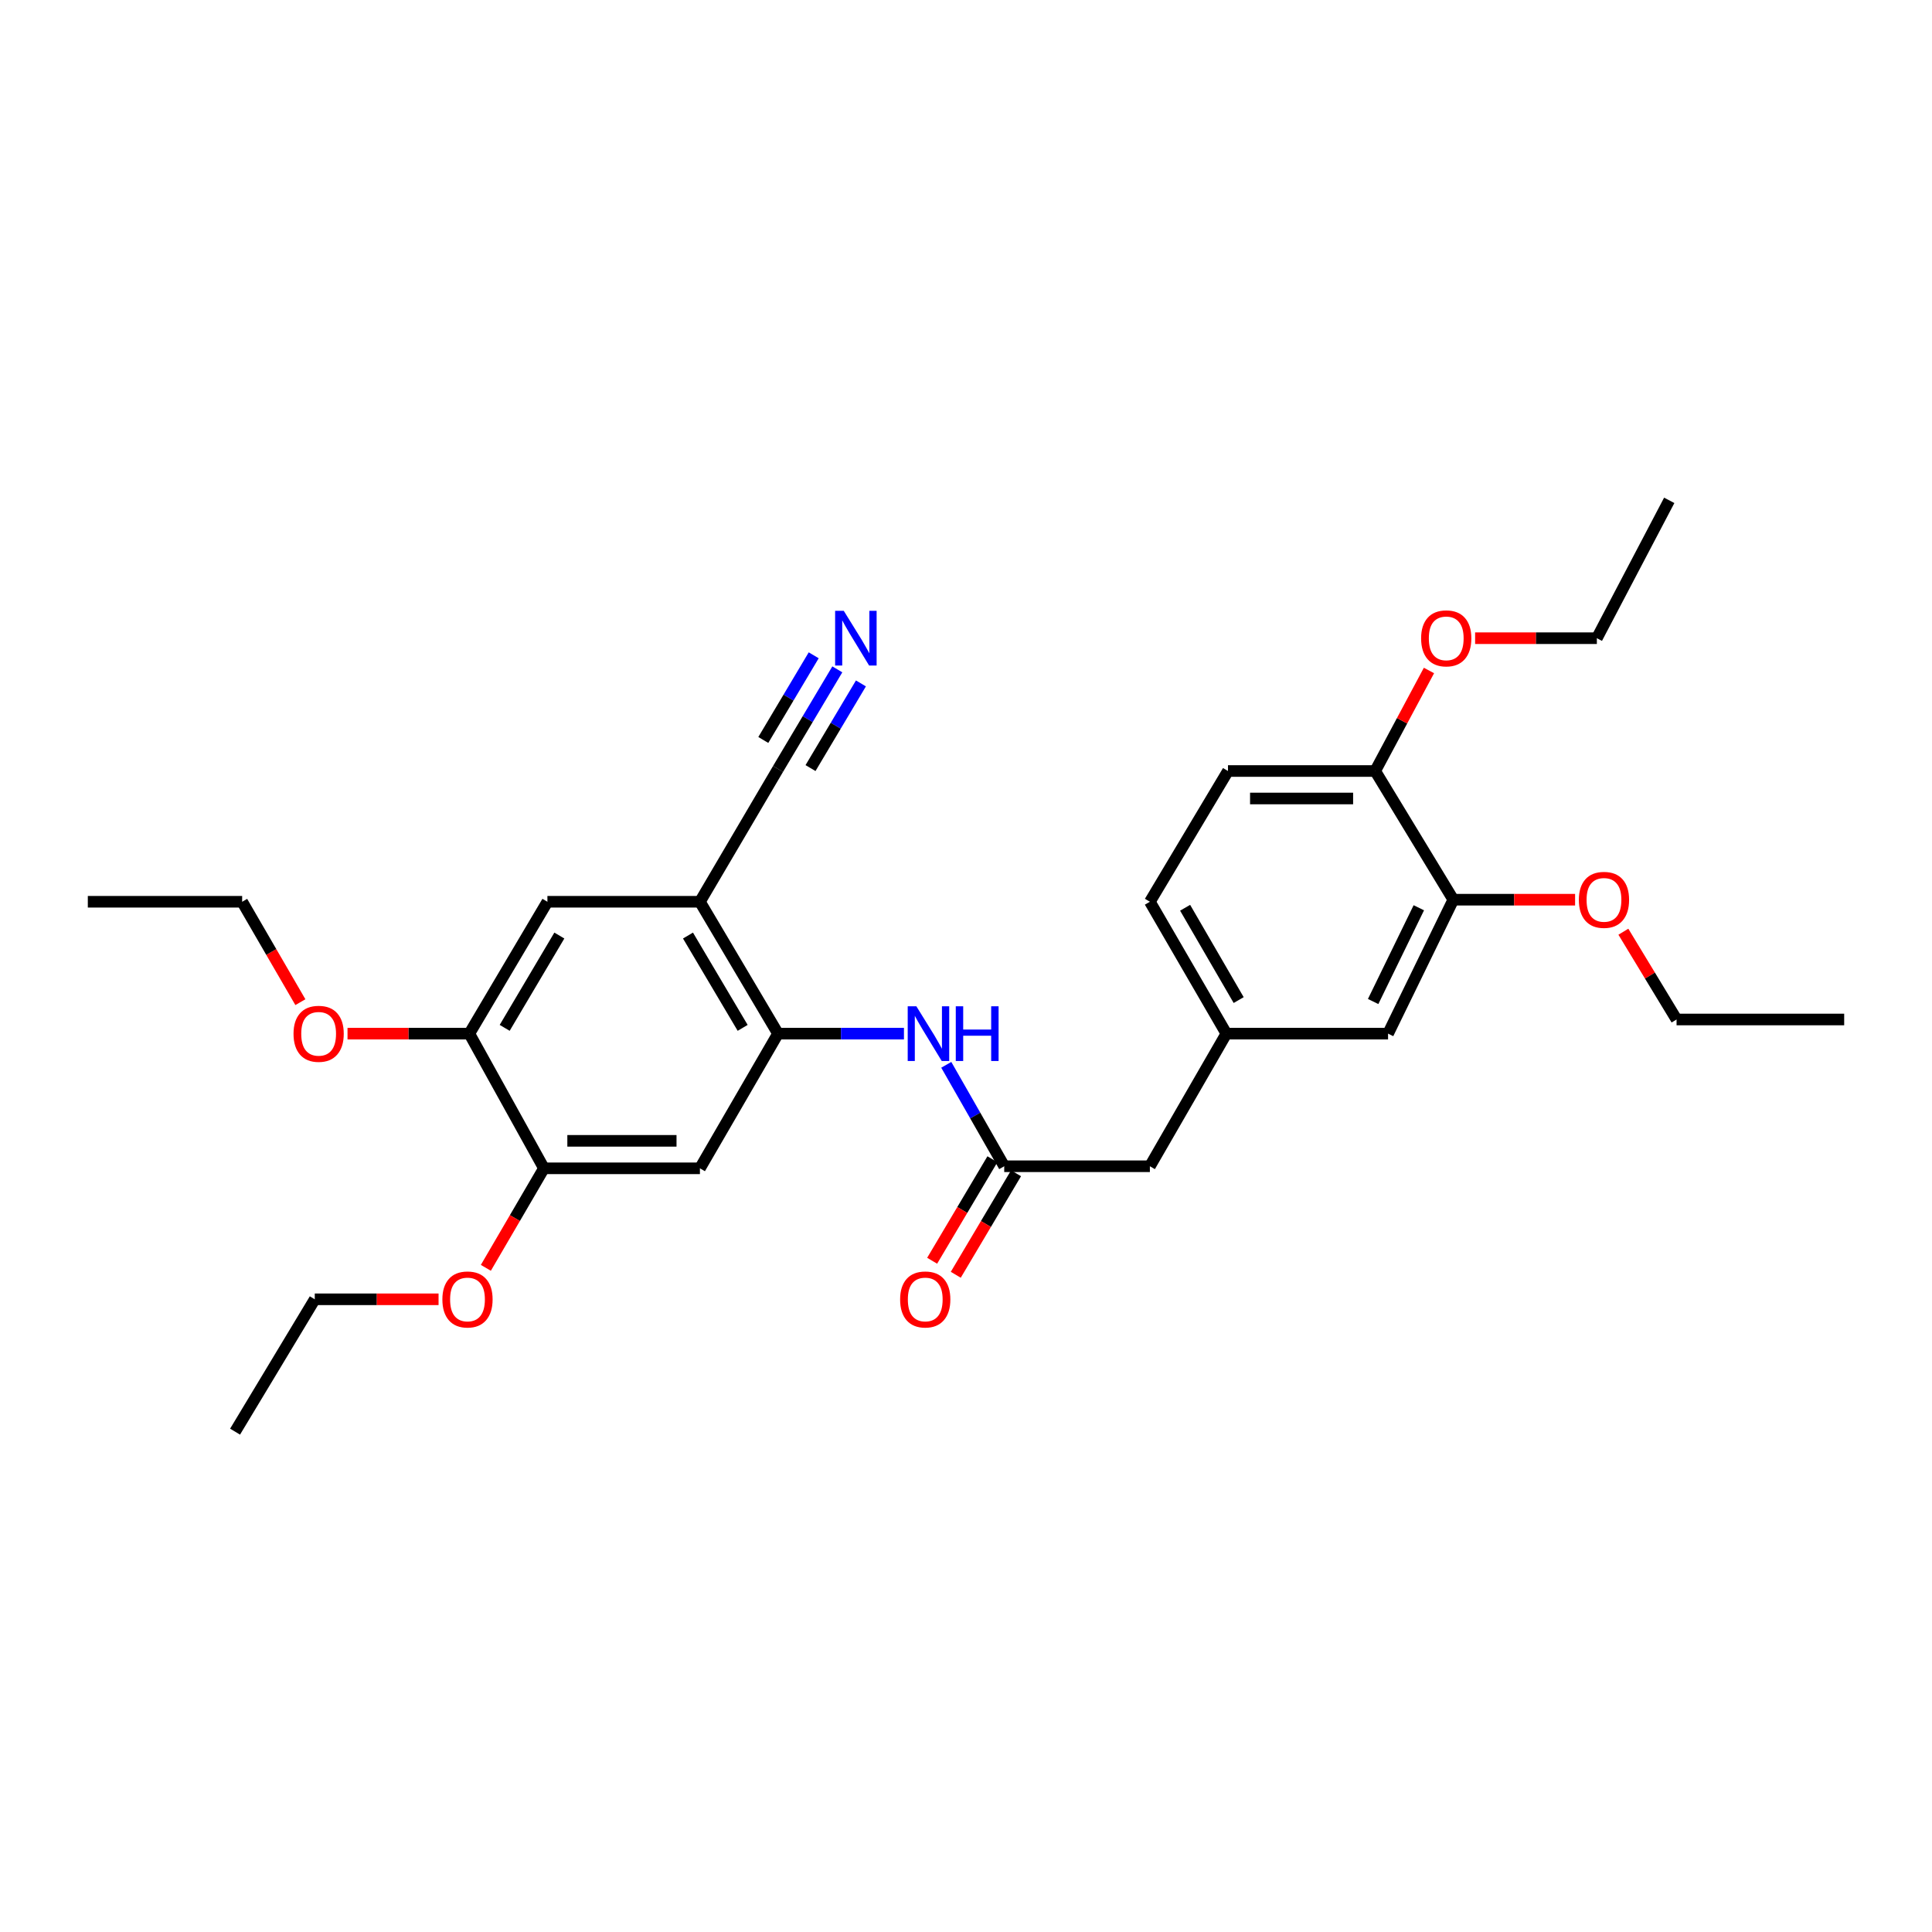 <?xml version='1.0' encoding='iso-8859-1'?>
<svg version='1.1' baseProfile='full'
              xmlns='http://www.w3.org/2000/svg'
                      xmlns:rdkit='http://www.rdkit.org/xml'
                      xmlns:xlink='http://www.w3.org/1999/xlink'
                  xml:space='preserve'
width='1000px' height='1000px' viewBox='0 0 1000 1000'>
<!-- END OF HEADER -->
<rect style='opacity:1.0;fill:#FFFFFF;stroke:none' width='1000' height='1000' x='0' y='0'> </rect>
<path class='bond-0' d='M 402.7,535.012 L 362.276,466.75' style='fill:none;fill-rule:evenodd;stroke:#000000;stroke-width:6px;stroke-linecap:butt;stroke-linejoin:miter;stroke-opacity:1' />
<path class='bond-0' d='M 384.399,532.02 L 356.101,484.237' style='fill:none;fill-rule:evenodd;stroke:#000000;stroke-width:6px;stroke-linecap:butt;stroke-linejoin:miter;stroke-opacity:1' />
<path class='bond-1' d='M 402.7,535.012 L 362.276,604.719' style='fill:none;fill-rule:evenodd;stroke:#000000;stroke-width:6px;stroke-linecap:butt;stroke-linejoin:miter;stroke-opacity:1' />
<path class='bond-2' d='M 402.7,535.012 L 435.292,535.012' style='fill:none;fill-rule:evenodd;stroke:#000000;stroke-width:6px;stroke-linecap:butt;stroke-linejoin:miter;stroke-opacity:1' />
<path class='bond-2' d='M 435.292,535.012 L 467.883,535.012' style='fill:none;fill-rule:evenodd;stroke:#0000FF;stroke-width:6px;stroke-linecap:butt;stroke-linejoin:miter;stroke-opacity:1' />
<path class='bond-5' d='M 362.276,466.75 L 402.7,398.014' style='fill:none;fill-rule:evenodd;stroke:#000000;stroke-width:6px;stroke-linecap:butt;stroke-linejoin:miter;stroke-opacity:1' />
<path class='bond-7' d='M 362.276,466.75 L 283.339,466.75' style='fill:none;fill-rule:evenodd;stroke:#000000;stroke-width:6px;stroke-linecap:butt;stroke-linejoin:miter;stroke-opacity:1' />
<path class='bond-6' d='M 362.276,604.719 L 281.545,604.719' style='fill:none;fill-rule:evenodd;stroke:#000000;stroke-width:6px;stroke-linecap:butt;stroke-linejoin:miter;stroke-opacity:1' />
<path class='bond-6' d='M 350.166,590.497 L 293.655,590.497' style='fill:none;fill-rule:evenodd;stroke:#000000;stroke-width:6px;stroke-linecap:butt;stroke-linejoin:miter;stroke-opacity:1' />
<path class='bond-3' d='M 489.789,551.148 L 504.787,577.4' style='fill:none;fill-rule:evenodd;stroke:#0000FF;stroke-width:6px;stroke-linecap:butt;stroke-linejoin:miter;stroke-opacity:1' />
<path class='bond-3' d='M 504.787,577.4 L 519.786,603.653' style='fill:none;fill-rule:evenodd;stroke:#000000;stroke-width:6px;stroke-linecap:butt;stroke-linejoin:miter;stroke-opacity:1' />
<path class='bond-12' d='M 513.671,600.022 L 498.074,626.292' style='fill:none;fill-rule:evenodd;stroke:#000000;stroke-width:6px;stroke-linecap:butt;stroke-linejoin:miter;stroke-opacity:1' />
<path class='bond-12' d='M 498.074,626.292 L 482.478,652.562' style='fill:none;fill-rule:evenodd;stroke:#FF0000;stroke-width:6px;stroke-linecap:butt;stroke-linejoin:miter;stroke-opacity:1' />
<path class='bond-12' d='M 525.9,607.283 L 510.304,633.553' style='fill:none;fill-rule:evenodd;stroke:#000000;stroke-width:6px;stroke-linecap:butt;stroke-linejoin:miter;stroke-opacity:1' />
<path class='bond-12' d='M 510.304,633.553 L 494.708,659.823' style='fill:none;fill-rule:evenodd;stroke:#FF0000;stroke-width:6px;stroke-linecap:butt;stroke-linejoin:miter;stroke-opacity:1' />
<path class='bond-14' d='M 519.786,603.653 L 595.174,603.653' style='fill:none;fill-rule:evenodd;stroke:#000000;stroke-width:6px;stroke-linecap:butt;stroke-linejoin:miter;stroke-opacity:1' />
<path class='bond-4' d='M 433.395,346.459 L 418.048,372.237' style='fill:none;fill-rule:evenodd;stroke:#0000FF;stroke-width:6px;stroke-linecap:butt;stroke-linejoin:miter;stroke-opacity:1' />
<path class='bond-4' d='M 418.048,372.237 L 402.7,398.014' style='fill:none;fill-rule:evenodd;stroke:#000000;stroke-width:6px;stroke-linecap:butt;stroke-linejoin:miter;stroke-opacity:1' />
<path class='bond-4' d='M 421.174,339.183 L 408.129,361.094' style='fill:none;fill-rule:evenodd;stroke:#0000FF;stroke-width:6px;stroke-linecap:butt;stroke-linejoin:miter;stroke-opacity:1' />
<path class='bond-4' d='M 408.129,361.094 L 395.084,383.005' style='fill:none;fill-rule:evenodd;stroke:#000000;stroke-width:6px;stroke-linecap:butt;stroke-linejoin:miter;stroke-opacity:1' />
<path class='bond-4' d='M 445.616,353.735 L 432.571,375.646' style='fill:none;fill-rule:evenodd;stroke:#0000FF;stroke-width:6px;stroke-linecap:butt;stroke-linejoin:miter;stroke-opacity:1' />
<path class='bond-4' d='M 432.571,375.646 L 419.525,397.557' style='fill:none;fill-rule:evenodd;stroke:#000000;stroke-width:6px;stroke-linecap:butt;stroke-linejoin:miter;stroke-opacity:1' />
<path class='bond-8' d='M 281.545,604.719 L 242.923,535.012' style='fill:none;fill-rule:evenodd;stroke:#000000;stroke-width:6px;stroke-linecap:butt;stroke-linejoin:miter;stroke-opacity:1' />
<path class='bond-17' d='M 281.545,604.719 L 266.512,630.476' style='fill:none;fill-rule:evenodd;stroke:#000000;stroke-width:6px;stroke-linecap:butt;stroke-linejoin:miter;stroke-opacity:1' />
<path class='bond-17' d='M 266.512,630.476 L 251.478,656.232' style='fill:none;fill-rule:evenodd;stroke:#FF0000;stroke-width:6px;stroke-linecap:butt;stroke-linejoin:miter;stroke-opacity:1' />
<path class='bond-29' d='M 283.339,466.75 L 242.923,535.012' style='fill:none;fill-rule:evenodd;stroke:#000000;stroke-width:6px;stroke-linecap:butt;stroke-linejoin:miter;stroke-opacity:1' />
<path class='bond-29' d='M 289.515,484.236 L 261.224,532.019' style='fill:none;fill-rule:evenodd;stroke:#000000;stroke-width:6px;stroke-linecap:butt;stroke-linejoin:miter;stroke-opacity:1' />
<path class='bond-18' d='M 242.923,535.012 L 211.399,535.012' style='fill:none;fill-rule:evenodd;stroke:#000000;stroke-width:6px;stroke-linecap:butt;stroke-linejoin:miter;stroke-opacity:1' />
<path class='bond-18' d='M 211.399,535.012 L 179.876,535.012' style='fill:none;fill-rule:evenodd;stroke:#FF0000;stroke-width:6px;stroke-linecap:butt;stroke-linejoin:miter;stroke-opacity:1' />
<path class='bond-9' d='M 752.234,465.684 L 718.455,535.012' style='fill:none;fill-rule:evenodd;stroke:#000000;stroke-width:6px;stroke-linecap:butt;stroke-linejoin:miter;stroke-opacity:1' />
<path class='bond-9' d='M 734.381,469.853 L 710.736,518.383' style='fill:none;fill-rule:evenodd;stroke:#000000;stroke-width:6px;stroke-linecap:butt;stroke-linejoin:miter;stroke-opacity:1' />
<path class='bond-19' d='M 752.234,465.684 L 783.749,465.684' style='fill:none;fill-rule:evenodd;stroke:#000000;stroke-width:6px;stroke-linecap:butt;stroke-linejoin:miter;stroke-opacity:1' />
<path class='bond-19' d='M 783.749,465.684 L 815.265,465.684' style='fill:none;fill-rule:evenodd;stroke:#FF0000;stroke-width:6px;stroke-linecap:butt;stroke-linejoin:miter;stroke-opacity:1' />
<path class='bond-30' d='M 752.234,465.684 L 711.801,399.073' style='fill:none;fill-rule:evenodd;stroke:#000000;stroke-width:6px;stroke-linecap:butt;stroke-linejoin:miter;stroke-opacity:1' />
<path class='bond-10' d='M 711.801,399.073 L 635.599,399.073' style='fill:none;fill-rule:evenodd;stroke:#000000;stroke-width:6px;stroke-linecap:butt;stroke-linejoin:miter;stroke-opacity:1' />
<path class='bond-10' d='M 700.371,413.296 L 647.029,413.296' style='fill:none;fill-rule:evenodd;stroke:#000000;stroke-width:6px;stroke-linecap:butt;stroke-linejoin:miter;stroke-opacity:1' />
<path class='bond-20' d='M 711.801,399.073 L 725.716,373.056' style='fill:none;fill-rule:evenodd;stroke:#000000;stroke-width:6px;stroke-linecap:butt;stroke-linejoin:miter;stroke-opacity:1' />
<path class='bond-20' d='M 725.716,373.056 L 739.631,347.039' style='fill:none;fill-rule:evenodd;stroke:#FF0000;stroke-width:6px;stroke-linecap:butt;stroke-linejoin:miter;stroke-opacity:1' />
<path class='bond-11' d='M 718.455,535.012 L 634.769,535.012' style='fill:none;fill-rule:evenodd;stroke:#000000;stroke-width:6px;stroke-linecap:butt;stroke-linejoin:miter;stroke-opacity:1' />
<path class='bond-13' d='M 634.769,535.012 L 595.174,603.653' style='fill:none;fill-rule:evenodd;stroke:#000000;stroke-width:6px;stroke-linecap:butt;stroke-linejoin:miter;stroke-opacity:1' />
<path class='bond-16' d='M 634.769,535.012 L 595.174,466.75' style='fill:none;fill-rule:evenodd;stroke:#000000;stroke-width:6px;stroke-linecap:butt;stroke-linejoin:miter;stroke-opacity:1' />
<path class='bond-16' d='M 641.133,517.636 L 613.417,469.853' style='fill:none;fill-rule:evenodd;stroke:#000000;stroke-width:6px;stroke-linecap:butt;stroke-linejoin:miter;stroke-opacity:1' />
<path class='bond-15' d='M 635.599,399.073 L 595.174,466.75' style='fill:none;fill-rule:evenodd;stroke:#000000;stroke-width:6px;stroke-linecap:butt;stroke-linejoin:miter;stroke-opacity:1' />
<path class='bond-21' d='M 226.998,672.515 L 194.963,672.515' style='fill:none;fill-rule:evenodd;stroke:#FF0000;stroke-width:6px;stroke-linecap:butt;stroke-linejoin:miter;stroke-opacity:1' />
<path class='bond-21' d='M 194.963,672.515 L 162.927,672.515' style='fill:none;fill-rule:evenodd;stroke:#000000;stroke-width:6px;stroke-linecap:butt;stroke-linejoin:miter;stroke-opacity:1' />
<path class='bond-22' d='M 155.478,518.719 L 140.408,492.735' style='fill:none;fill-rule:evenodd;stroke:#FF0000;stroke-width:6px;stroke-linecap:butt;stroke-linejoin:miter;stroke-opacity:1' />
<path class='bond-22' d='M 140.408,492.735 L 125.339,466.75' style='fill:none;fill-rule:evenodd;stroke:#000000;stroke-width:6px;stroke-linecap:butt;stroke-linejoin:miter;stroke-opacity:1' />
<path class='bond-23' d='M 840.257,482.256 L 854.021,504.972' style='fill:none;fill-rule:evenodd;stroke:#FF0000;stroke-width:6px;stroke-linecap:butt;stroke-linejoin:miter;stroke-opacity:1' />
<path class='bond-23' d='M 854.021,504.972 L 867.786,527.687' style='fill:none;fill-rule:evenodd;stroke:#000000;stroke-width:6px;stroke-linecap:butt;stroke-linejoin:miter;stroke-opacity:1' />
<path class='bond-24' d='M 763.517,330.33 L 795.024,330.33' style='fill:none;fill-rule:evenodd;stroke:#FF0000;stroke-width:6px;stroke-linecap:butt;stroke-linejoin:miter;stroke-opacity:1' />
<path class='bond-24' d='M 795.024,330.33 L 826.532,330.33' style='fill:none;fill-rule:evenodd;stroke:#000000;stroke-width:6px;stroke-linecap:butt;stroke-linejoin:miter;stroke-opacity:1' />
<path class='bond-27' d='M 162.927,672.515 L 121.673,741.021' style='fill:none;fill-rule:evenodd;stroke:#000000;stroke-width:6px;stroke-linecap:butt;stroke-linejoin:miter;stroke-opacity:1' />
<path class='bond-26' d='M 125.339,466.75 L 45.455,466.75' style='fill:none;fill-rule:evenodd;stroke:#000000;stroke-width:6px;stroke-linecap:butt;stroke-linejoin:miter;stroke-opacity:1' />
<path class='bond-28' d='M 867.786,527.687 L 954.545,527.687' style='fill:none;fill-rule:evenodd;stroke:#000000;stroke-width:6px;stroke-linecap:butt;stroke-linejoin:miter;stroke-opacity:1' />
<path class='bond-25' d='M 826.532,330.33 L 863.994,258.979' style='fill:none;fill-rule:evenodd;stroke:#000000;stroke-width:6px;stroke-linecap:butt;stroke-linejoin:miter;stroke-opacity:1' />
<path  class='atom-3' d='M 474.31 520.852
L 483.59 535.852
Q 484.51 537.332, 485.99 540.012
Q 487.47 542.692, 487.55 542.852
L 487.55 520.852
L 491.31 520.852
L 491.31 549.172
L 487.43 549.172
L 477.47 532.772
Q 476.31 530.852, 475.07 528.652
Q 473.87 526.452, 473.51 525.772
L 473.51 549.172
L 469.83 549.172
L 469.83 520.852
L 474.31 520.852
' fill='#0000FF'/>
<path  class='atom-3' d='M 494.71 520.852
L 498.55 520.852
L 498.55 532.892
L 513.03 532.892
L 513.03 520.852
L 516.87 520.852
L 516.87 549.172
L 513.03 549.172
L 513.03 536.092
L 498.55 536.092
L 498.55 549.172
L 494.71 549.172
L 494.71 520.852
' fill='#0000FF'/>
<path  class='atom-5' d='M 436.738 316.17
L 446.018 331.17
Q 446.938 332.65, 448.418 335.33
Q 449.898 338.01, 449.978 338.17
L 449.978 316.17
L 453.738 316.17
L 453.738 344.49
L 449.858 344.49
L 439.898 328.09
Q 438.738 326.17, 437.498 323.97
Q 436.298 321.77, 435.938 321.09
L 435.938 344.49
L 432.258 344.49
L 432.258 316.17
L 436.738 316.17
' fill='#0000FF'/>
<path  class='atom-13' d='M 465.903 672.595
Q 465.903 665.795, 469.263 661.995
Q 472.623 658.195, 478.903 658.195
Q 485.183 658.195, 488.543 661.995
Q 491.903 665.795, 491.903 672.595
Q 491.903 679.475, 488.503 683.395
Q 485.103 687.275, 478.903 687.275
Q 472.663 687.275, 469.263 683.395
Q 465.903 679.515, 465.903 672.595
M 478.903 684.075
Q 483.223 684.075, 485.543 681.195
Q 487.903 678.275, 487.903 672.595
Q 487.903 667.035, 485.543 664.235
Q 483.223 661.395, 478.903 661.395
Q 474.583 661.395, 472.223 664.195
Q 469.903 666.995, 469.903 672.595
Q 469.903 678.315, 472.223 681.195
Q 474.583 684.075, 478.903 684.075
' fill='#FF0000'/>
<path  class='atom-18' d='M 228.974 672.595
Q 228.974 665.795, 232.334 661.995
Q 235.694 658.195, 241.974 658.195
Q 248.254 658.195, 251.614 661.995
Q 254.974 665.795, 254.974 672.595
Q 254.974 679.475, 251.574 683.395
Q 248.174 687.275, 241.974 687.275
Q 235.734 687.275, 232.334 683.395
Q 228.974 679.515, 228.974 672.595
M 241.974 684.075
Q 246.294 684.075, 248.614 681.195
Q 250.974 678.275, 250.974 672.595
Q 250.974 667.035, 248.614 664.235
Q 246.294 661.395, 241.974 661.395
Q 237.654 661.395, 235.294 664.195
Q 232.974 666.995, 232.974 672.595
Q 232.974 678.315, 235.294 681.195
Q 237.654 684.075, 241.974 684.075
' fill='#FF0000'/>
<path  class='atom-19' d='M 151.926 535.092
Q 151.926 528.292, 155.286 524.492
Q 158.646 520.692, 164.926 520.692
Q 171.206 520.692, 174.566 524.492
Q 177.926 528.292, 177.926 535.092
Q 177.926 541.972, 174.526 545.892
Q 171.126 549.772, 164.926 549.772
Q 158.686 549.772, 155.286 545.892
Q 151.926 542.012, 151.926 535.092
M 164.926 546.572
Q 169.246 546.572, 171.566 543.692
Q 173.926 540.772, 173.926 535.092
Q 173.926 529.532, 171.566 526.732
Q 169.246 523.892, 164.926 523.892
Q 160.606 523.892, 158.246 526.692
Q 155.926 529.492, 155.926 535.092
Q 155.926 540.812, 158.246 543.692
Q 160.606 546.572, 164.926 546.572
' fill='#FF0000'/>
<path  class='atom-20' d='M 817.214 465.764
Q 817.214 458.964, 820.574 455.164
Q 823.934 451.364, 830.214 451.364
Q 836.494 451.364, 839.854 455.164
Q 843.214 458.964, 843.214 465.764
Q 843.214 472.644, 839.814 476.564
Q 836.414 480.444, 830.214 480.444
Q 823.974 480.444, 820.574 476.564
Q 817.214 472.684, 817.214 465.764
M 830.214 477.244
Q 834.534 477.244, 836.854 474.364
Q 839.214 471.444, 839.214 465.764
Q 839.214 460.204, 836.854 457.404
Q 834.534 454.564, 830.214 454.564
Q 825.894 454.564, 823.534 457.364
Q 821.214 460.164, 821.214 465.764
Q 821.214 471.484, 823.534 474.364
Q 825.894 477.244, 830.214 477.244
' fill='#FF0000'/>
<path  class='atom-21' d='M 735.567 330.41
Q 735.567 323.61, 738.927 319.81
Q 742.287 316.01, 748.567 316.01
Q 754.847 316.01, 758.207 319.81
Q 761.567 323.61, 761.567 330.41
Q 761.567 337.29, 758.167 341.21
Q 754.767 345.09, 748.567 345.09
Q 742.327 345.09, 738.927 341.21
Q 735.567 337.33, 735.567 330.41
M 748.567 341.89
Q 752.887 341.89, 755.207 339.01
Q 757.567 336.09, 757.567 330.41
Q 757.567 324.85, 755.207 322.05
Q 752.887 319.21, 748.567 319.21
Q 744.247 319.21, 741.887 322.01
Q 739.567 324.81, 739.567 330.41
Q 739.567 336.13, 741.887 339.01
Q 744.247 341.89, 748.567 341.89
' fill='#FF0000'/>
</svg>

